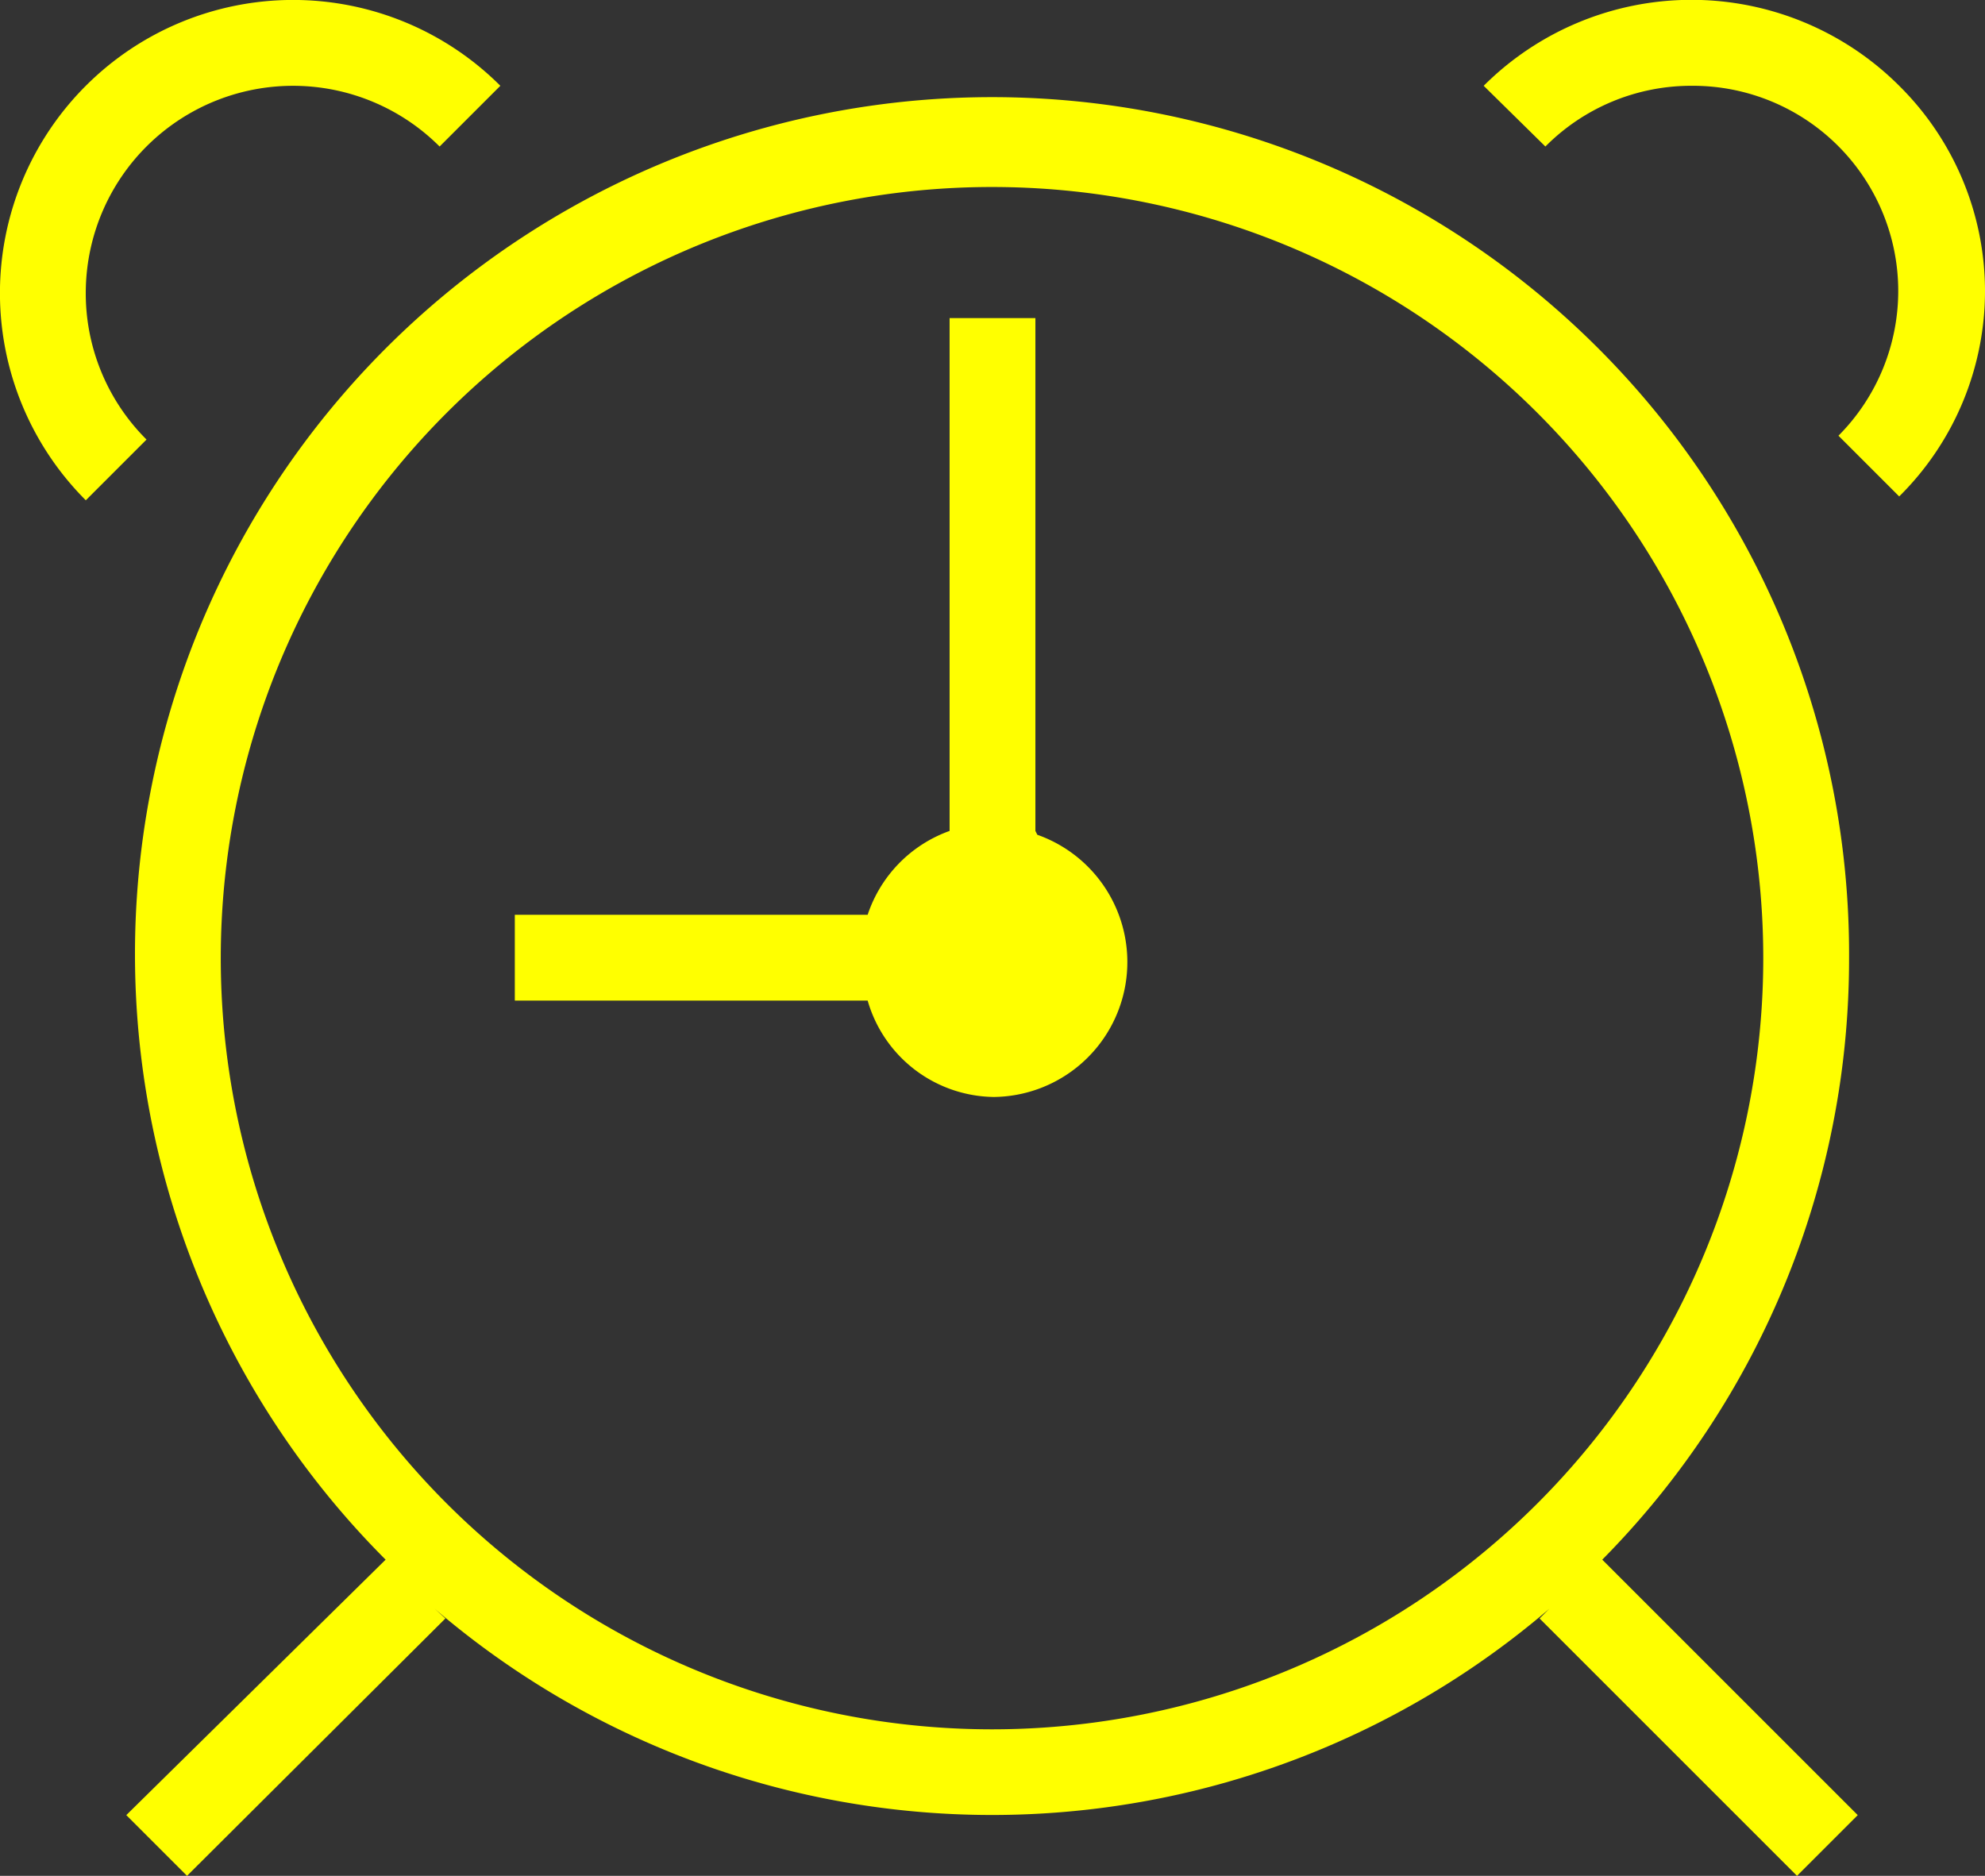 <svg xmlns="http://www.w3.org/2000/svg" viewBox="0 0 20.59 19.46"><rect x="0" y="0" width="20.59" height="19.46" fill="#333333" stroke="none"/><defs><style>.cls-1{fill:#ff0;}</style></defs><g id="Layer_2" data-name="Layer 2"><g id="Layer_1-2" data-name="Layer 1"><path class="cls-1" d="M19.18,9.94A8.89,8.89,0,1,0,4,16.18L1.31,18.83l.63.63,2.68-2.67-.11-.1a8.88,8.88,0,0,0,11.56,0l-.1.1,2.67,2.67.63-.63-2.65-2.65A8.86,8.86,0,0,0,19.18,9.94Zm-8.89,8a8,8,0,1,1,8-8A8,8,0,0,1,10.29,17.94Zm.45-9.32V3.3H9.85V8.62A1.39,1.39,0,0,0,9,9.49H5.34v.89H9a1.38,1.38,0,0,0,1.31,1,1.4,1.4,0,0,0,.45-2.72ZM.89,3A2.15,2.15,0,0,1,4.56,1.52L5.19.89h0a3,3,0,0,0-4.3,4.3l.63-.63A2.14,2.14,0,0,1,.89,3Zm19.7,0A3,3,0,0,0,19.7.89a3.05,3.05,0,0,0-4.31,0l.64.63A2.13,2.13,0,0,1,17.55.89,2.13,2.13,0,0,1,19.69,3a2.13,2.13,0,0,1-.62,1.52l.63.63h0A3,3,0,0,0,20.59,3Z"/></g></g></svg>